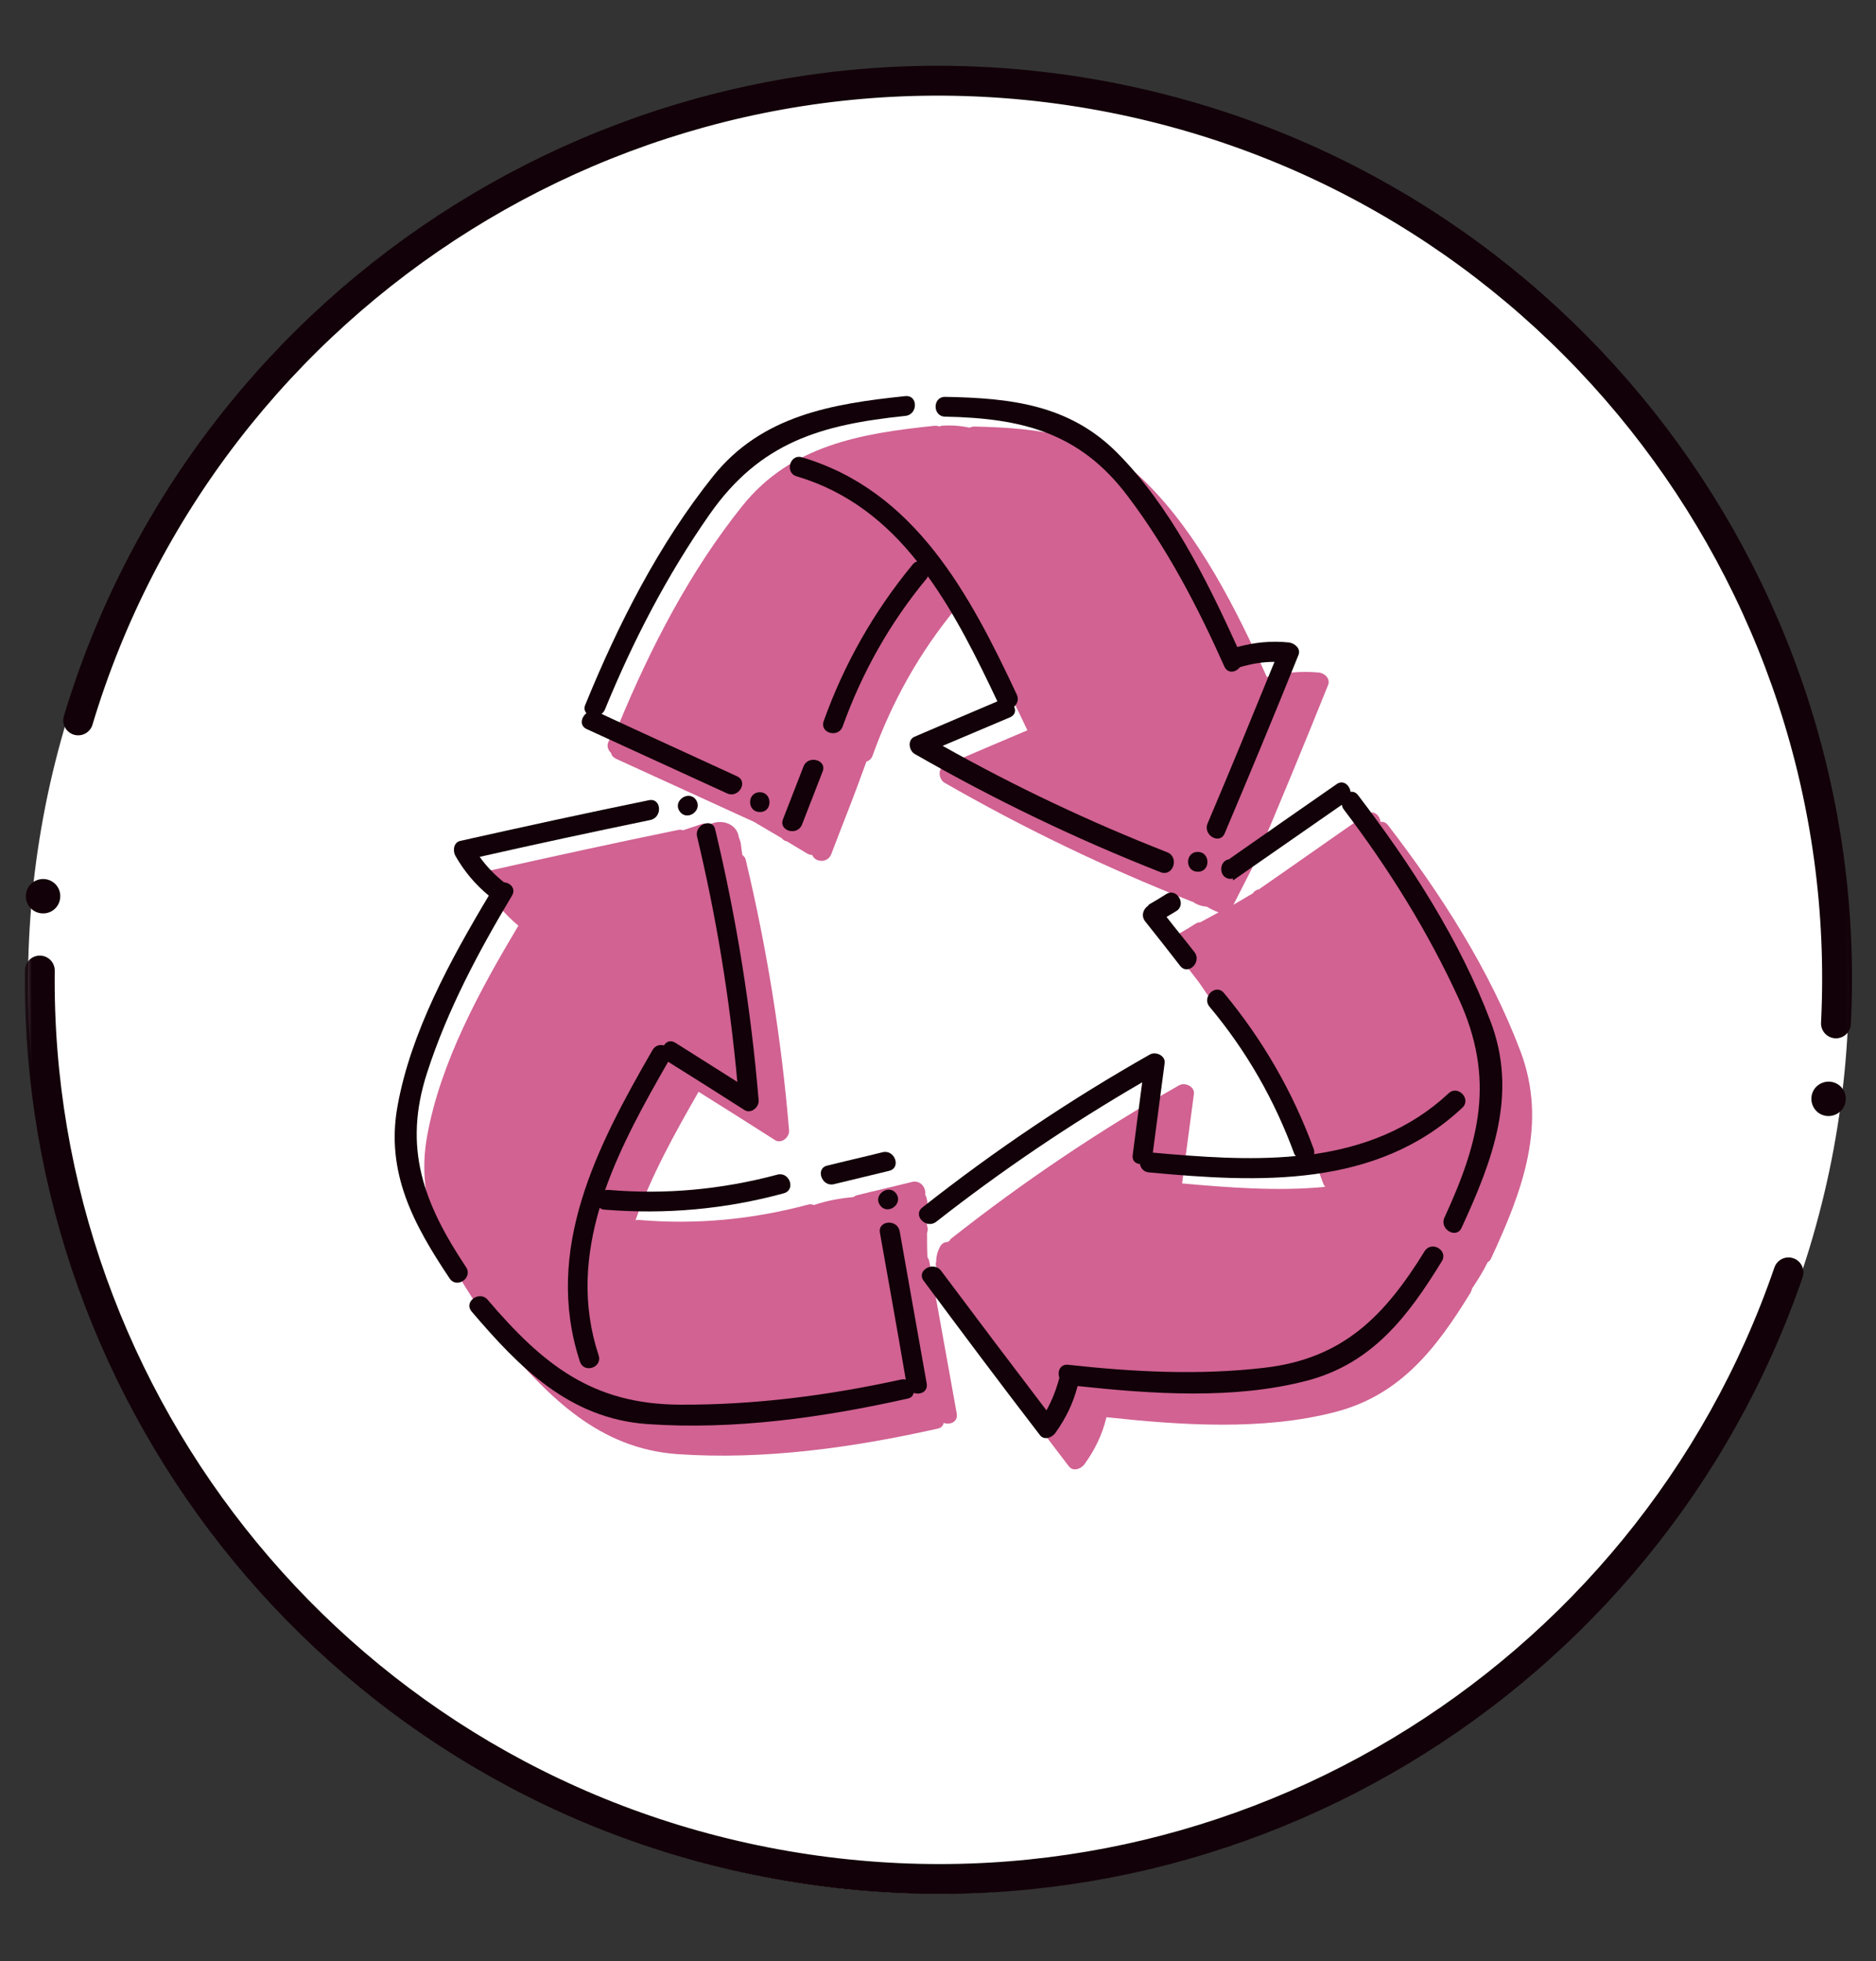 <svg xmlns="http://www.w3.org/2000/svg" fill="none" viewBox="0 0 89 93" height="93" width="89">
<rect x="0" y="0" width="89" height="93" fill="#333333" stroke="none"/>
<path fill="white" d="M87.714 46.616C87.714 47.322 87.696 48.029 87.662 48.734C87.627 49.44 87.575 50.145 87.506 50.847C87.436 51.551 87.35 52.252 87.246 52.951C87.142 53.649 87.021 54.345 86.884 55.039C86.746 55.732 86.591 56.421 86.419 57.106C86.247 57.791 86.058 58.472 85.854 59.148C85.648 59.824 85.426 60.495 85.189 61.161C84.951 61.825 84.696 62.484 84.426 63.138C84.156 63.791 83.868 64.436 83.566 65.075C83.264 65.714 82.947 66.344 82.614 66.968C82.28 67.591 81.932 68.205 81.568 68.811C81.205 69.417 80.827 70.014 80.434 70.602C80.041 71.189 79.634 71.767 79.214 72.334C78.792 72.902 78.358 73.458 77.909 74.005C77.461 74.55 76.999 75.085 76.524 75.609C76.05 76.133 75.562 76.644 75.063 77.144C74.562 77.643 74.051 78.131 73.527 78.605C73.004 79.079 72.468 79.541 71.922 79.989C71.376 80.438 70.819 80.871 70.251 81.293C69.683 81.713 69.105 82.121 68.518 82.513C67.93 82.905 67.332 83.283 66.726 83.647C66.12 84.01 65.505 84.358 64.882 84.691C64.258 85.024 63.627 85.341 62.988 85.644C62.349 85.946 61.703 86.232 61.05 86.502C60.397 86.773 59.738 87.027 59.072 87.266C58.407 87.503 57.736 87.725 57.059 87.93C56.383 88.135 55.702 88.323 55.016 88.495C54.33 88.666 53.64 88.822 52.948 88.96C52.254 89.097 51.558 89.218 50.858 89.321C50.159 89.425 49.458 89.512 48.755 89.581C48.051 89.65 47.346 89.702 46.64 89.737C45.934 89.771 45.227 89.789 44.521 89.789C43.814 89.789 43.108 89.771 42.402 89.737C41.696 89.702 40.991 89.65 40.287 89.581C39.584 89.512 38.882 89.425 38.183 89.321C37.484 89.218 36.788 89.097 36.094 88.96C35.401 88.822 34.712 88.666 34.026 88.495C33.34 88.323 32.659 88.135 31.983 87.93C31.306 87.725 30.635 87.503 29.97 87.266C29.304 87.027 28.645 86.773 27.992 86.502C27.339 86.232 26.693 85.946 26.054 85.644C25.415 85.341 24.784 85.024 24.16 84.691C23.536 84.358 22.922 84.01 22.316 83.647C21.709 83.283 21.112 82.905 20.524 82.513C19.937 82.121 19.358 81.713 18.791 81.293C18.224 80.871 17.666 80.438 17.12 79.989C16.573 79.541 16.038 79.079 15.515 78.605C14.991 78.131 14.479 77.643 13.979 77.144C13.479 76.644 12.992 76.133 12.517 75.609C12.043 75.085 11.581 74.55 11.133 74.005C10.684 73.458 10.25 72.902 9.828 72.334C9.407 71.767 9.001 71.189 8.608 70.602C8.215 70.014 7.836 69.417 7.474 68.811C7.11 68.205 6.762 67.591 6.429 66.968C6.095 66.344 5.777 65.714 5.475 65.075C5.173 64.436 4.886 63.791 4.616 63.138C4.346 62.484 4.092 61.825 3.853 61.161C3.615 60.495 3.393 59.824 3.188 59.148C2.983 58.472 2.795 57.791 2.623 57.106C2.451 56.421 2.296 55.732 2.158 55.039C2.021 54.345 1.9 53.649 1.796 52.951C1.692 52.252 1.605 51.551 1.536 50.847C1.467 50.145 1.415 49.44 1.38 48.734C1.346 48.029 1.328 47.322 1.328 46.616C1.328 45.91 1.346 45.203 1.38 44.498C1.415 43.792 1.467 43.087 1.536 42.384C1.605 41.681 1.692 40.98 1.796 40.281C1.9 39.582 2.021 38.886 2.158 38.194C2.296 37.5 2.451 36.811 2.623 36.126C2.795 35.44 2.983 34.759 3.188 34.084C3.393 33.407 3.615 32.736 3.853 32.072C4.092 31.406 4.346 30.747 4.616 30.095C4.886 29.442 5.173 28.796 5.475 28.157C5.777 27.518 6.095 26.887 6.429 26.264C6.762 25.642 7.11 25.027 7.474 24.421C7.837 23.815 8.215 23.218 8.608 22.63C9.001 22.043 9.407 21.465 9.828 20.898C10.25 20.33 10.684 19.774 11.133 19.227C11.581 18.681 12.043 18.146 12.517 17.623C12.992 17.099 13.479 16.588 13.979 16.088C14.479 15.588 14.991 15.101 15.515 14.627C16.038 14.153 16.573 13.691 17.12 13.243C17.666 12.795 18.224 12.36 18.791 11.939C19.358 11.518 19.937 11.112 20.524 10.719C21.112 10.327 21.709 9.949 22.316 9.586C22.922 9.222 23.536 8.874 24.16 8.541C24.784 8.208 25.415 7.89 26.054 7.589C26.693 7.286 27.339 7 27.992 6.73C28.645 6.459 29.304 6.205 29.97 5.967C30.635 5.729 31.306 5.508 31.983 5.302C32.659 5.097 33.34 4.909 34.026 4.737C34.712 4.566 35.401 4.41 36.094 4.273C36.788 4.135 37.484 4.014 38.183 3.91C38.882 3.807 39.584 3.72 40.287 3.651C40.991 3.582 41.696 3.53 42.402 3.495C43.108 3.46 43.814 3.443 44.521 3.443C45.227 3.443 45.934 3.46 46.64 3.495C47.346 3.53 48.051 3.582 48.755 3.651C49.458 3.72 50.159 3.807 50.858 3.91C51.558 4.014 52.254 4.135 52.948 4.273C53.64 4.41 54.33 4.566 55.016 4.737C55.702 4.909 56.383 5.097 57.059 5.302C57.736 5.508 58.407 5.729 59.072 5.967C59.738 6.205 60.397 6.459 61.05 6.73C61.703 7 62.349 7.286 62.988 7.589C63.627 7.89 64.258 8.208 64.882 8.541C65.505 8.874 66.12 9.222 66.726 9.586C67.332 9.949 67.93 10.327 68.518 10.719C69.105 11.112 69.683 11.518 70.251 11.939C70.819 12.36 71.376 12.795 71.922 13.243C72.468 13.691 73.004 14.153 73.527 14.627C74.051 15.101 74.562 15.588 75.063 16.088C75.562 16.588 76.05 17.099 76.524 17.623C76.999 18.146 77.461 18.681 77.909 19.227C78.358 19.774 78.792 20.33 79.214 20.898C79.634 21.465 80.041 22.043 80.434 22.63C80.827 23.218 81.205 23.815 81.568 24.421C81.932 25.027 82.28 25.642 82.614 26.264C82.947 26.887 83.264 27.518 83.566 28.157C83.868 28.796 84.156 29.442 84.426 30.095C84.696 30.747 84.951 31.406 85.189 32.072C85.426 32.736 85.648 33.407 85.854 34.084C86.058 34.759 86.247 35.44 86.419 36.126C86.591 36.811 86.746 37.5 86.884 38.194C87.021 38.886 87.142 39.582 87.246 40.281C87.35 40.98 87.436 41.681 87.506 42.384C87.575 43.087 87.627 43.792 87.662 44.498C87.696 45.203 87.714 45.91 87.714 46.616Z"></path>
<mask height="58" width="89" y="35" x="0" maskUnits="userSpaceOnUse" style="mask-type:luminance" id="mask0_127_2126">
<path fill="white" d="M0.928 35.806H88.928V92.835H0.928V35.806Z"></path>
</mask>
<g mask="url(#mask0_127_2126)">
<path stroke-linecap="round" stroke-miterlimit="5" stroke-width="1.416" stroke="#120108" d="M1.889 46.021C1.655 66.589 16.353 84.868 37.273 88.472C58.193 92.078 78.175 79.784 84.849 60.334"></path>
</g>
<mask height="59" width="89" y="0" x="0" maskUnits="userSpaceOnUse" style="mask-type:luminance" id="mask1_127_2126">
<path fill="white" d="M0.928 0H88.928V58.585H0.928V0Z"></path>
</mask>
<g mask="url(#mask1_127_2126)">
<path stroke-linecap="round" stroke-miterlimit="5" stroke-width="1.416" stroke="#120108" d="M87.1 48.527C88.165 27.31 73.232 8.166 51.771 4.452C30.31 0.757 9.823 13.808 3.709 34.16"></path>
</g>
<path fill="#120108" d="M87.282 51.483C86.939 51.195 86.434 51.231 86.128 51.573C85.839 51.916 85.875 52.42 86.218 52.727C86.561 53.016 87.065 52.98 87.372 52.637C87.661 52.294 87.624 51.772 87.282 51.483Z"></path>
<path fill="#120108" d="M2.575 41.875C2.917 42.163 2.954 42.686 2.665 43.029C2.376 43.371 1.853 43.407 1.511 43.118C1.168 42.831 1.132 42.308 1.421 41.965C1.727 41.623 2.232 41.587 2.575 41.875Z"></path>
<path fill="#D16292" d="M72.131 49.843C70.67 45.985 68.362 42.398 65.855 39.136C65.747 38.991 65.621 38.955 65.494 38.973C65.458 38.649 65.152 38.378 64.827 38.612C63.132 39.784 61.455 40.974 59.759 42.146V42.163C59.615 42.182 59.507 42.254 59.435 42.361C59.128 42.542 58.822 42.722 58.515 42.903L59.38 41.208C59.399 41.172 59.417 41.118 59.417 41.082C59.453 41.046 59.489 41.01 59.507 40.938C60.697 38.144 61.87 35.313 63.005 32.484C63.132 32.177 62.826 31.906 62.554 31.889C61.689 31.816 60.913 31.889 60.102 32.105C58.641 28.878 56.892 25.381 54.367 22.876C52.095 20.604 49.317 20.298 46.233 20.226C46.143 20.226 46.071 20.244 45.999 20.28C45.566 20.189 45.115 20.153 44.683 20.189C44.647 20.189 44.611 20.208 44.556 20.226C44.502 20.189 44.43 20.189 44.34 20.189C40.859 20.55 37.523 21.108 35.215 23.993C32.743 27.075 30.868 30.699 29.353 34.358C29.317 34.394 29.299 34.412 29.263 34.448C29.136 34.682 29.011 34.917 28.885 35.133C28.758 35.367 28.849 35.566 28.993 35.711C29.011 35.818 29.083 35.909 29.227 35.981C31.409 36.972 33.591 37.981 35.774 38.973C36.206 39.225 36.657 39.496 37.09 39.748C37.144 39.821 37.216 39.874 37.324 39.893C37.649 40.091 37.992 40.289 38.316 40.487C38.389 40.523 38.461 40.541 38.533 40.541C38.659 40.884 39.254 40.955 39.435 40.505C39.705 39.784 39.994 39.063 40.264 38.36C40.553 37.621 40.823 36.882 41.093 36.143C41.093 36.124 41.112 36.124 41.112 36.107C41.238 36.071 41.346 35.981 41.401 35.818C42.32 33.259 43.637 30.915 45.368 28.824C45.404 28.788 45.422 28.752 45.44 28.698C46.756 30.519 47.785 32.61 48.741 34.629C47.424 35.188 46.107 35.746 44.809 36.305C44.466 36.449 44.538 36.954 44.809 37.116C48.578 39.279 52.474 41.154 56.513 42.74C56.549 42.758 56.568 42.74 56.585 42.758C56.783 42.903 57.018 42.975 57.252 42.993C57.433 43.101 57.614 43.191 57.812 43.263C57.523 43.425 57.235 43.569 56.946 43.732C56.874 43.732 56.802 43.75 56.712 43.804C56.459 43.967 56.189 44.129 55.936 44.273C55.9 44.291 55.864 44.327 55.846 44.363C55.629 44.507 55.503 44.831 55.72 45.102C56.117 45.588 56.513 46.094 56.892 46.598C57.523 47.517 58.154 48.437 58.785 49.338C58.858 49.446 58.966 49.5 59.056 49.536C60.661 51.537 61.906 53.737 62.789 56.152C62.807 56.206 62.843 56.224 62.862 56.279C60.625 56.494 58.298 56.315 56.081 56.116C56.26 54.692 56.459 53.286 56.64 51.88C56.694 51.519 56.207 51.303 55.936 51.465C52.149 53.61 48.56 56.026 45.151 58.712C45.097 58.748 45.079 58.783 45.043 58.838C45.007 58.856 44.989 58.874 44.971 58.892C44.827 58.892 44.683 58.946 44.592 59.126C44.466 59.361 44.412 59.613 44.412 59.847C44.394 59.883 44.394 59.919 44.394 59.955C44.394 59.991 44.412 60.027 44.412 60.063C44.43 60.136 44.448 60.208 44.448 60.298C44.575 60.874 44.791 61.397 45.134 61.884C45.097 61.974 45.115 62.101 45.206 62.227C47.027 64.679 48.849 67.112 50.706 69.527C50.905 69.798 51.283 69.653 51.445 69.438C51.951 68.734 52.293 68.031 52.491 67.202C56.026 67.581 59.922 67.851 63.366 66.949C66.468 66.138 68.164 63.903 69.769 61.289C69.805 61.217 69.822 61.163 69.841 61.091C70.111 60.695 70.364 60.28 70.58 59.847C70.653 59.811 70.706 59.757 70.742 59.667C72.239 56.441 73.429 53.286 72.131 49.843Z"></path>
<path fill="#D16292" d="M44.089 59.811C44.071 59.739 44.035 59.667 43.999 59.613C43.981 59.234 43.981 58.855 43.981 58.459C44.017 58.369 44.035 58.243 43.981 58.134C43.981 57.792 43.981 57.449 43.999 57.125C43.999 56.927 43.963 56.764 43.89 56.639C43.945 56.332 43.675 55.953 43.278 56.043C42.412 56.26 41.528 56.458 40.663 56.675C40.59 56.692 40.536 56.728 40.482 56.764C39.869 56.819 39.256 56.927 38.661 57.125C38.643 57.125 38.643 57.143 38.625 57.143C38.535 57.107 38.426 57.089 38.318 57.125C35.685 57.828 33.016 58.081 30.292 57.846C30.239 57.846 30.203 57.846 30.149 57.864C30.887 55.755 32.024 53.718 33.142 51.771C34.35 52.529 35.559 53.286 36.767 54.061C37.073 54.259 37.47 53.916 37.434 53.592C37.073 49.266 36.388 44.994 35.379 40.776C35.36 40.667 35.289 40.595 35.216 40.541C35.198 40.361 35.162 40.181 35.144 40C35.126 39.892 35.09 39.802 35.054 39.712C34.964 39.045 34.224 38.829 33.701 39.081C33.557 39.045 33.395 39.027 33.214 39.099C32.944 39.189 32.673 39.279 32.403 39.37C32.349 39.351 32.277 39.334 32.186 39.351C29.193 39.964 26.217 40.613 23.241 41.28C22.916 41.352 22.881 41.767 23.007 42.001C23.44 42.758 23.945 43.353 24.593 43.894C22.773 46.941 20.896 50.365 20.265 53.862C19.689 57.017 21.023 59.487 22.736 62.046C22.773 62.101 22.809 62.137 22.845 62.154C23.079 62.623 23.368 63.056 23.71 63.471C23.728 63.524 23.746 63.56 23.8 63.615C26.072 66.283 28.436 68.68 32.114 68.951C36.244 69.239 40.464 68.644 44.486 67.743C44.666 67.707 44.738 67.598 44.774 67.472C45.081 67.581 45.46 67.419 45.388 67.022C44.955 64.606 44.522 62.209 44.089 59.811Z"></path>
<path fill="#120108" d="M42.952 18.783C39.472 19.144 36.135 19.702 33.827 22.587C31.248 25.814 29.318 29.617 27.767 33.42C27.695 33.583 27.731 33.709 27.821 33.818C27.569 34.016 27.479 34.412 27.84 34.575C30.058 35.584 32.276 36.611 34.494 37.621C35.035 37.873 35.522 37.062 34.963 36.809C32.817 35.818 30.671 34.845 28.542 33.854C28.597 33.799 28.651 33.745 28.687 33.673C30.021 30.41 31.645 27.274 33.665 24.39C36.063 20.965 38.949 20.136 42.952 19.721C43.547 19.666 43.566 18.73 42.952 18.783Z"></path>
<path fill="#120108" d="M55.379 40.415C51.7 38.972 48.148 37.296 44.721 35.367C45.785 34.917 46.849 34.466 47.913 34.016C48.165 33.907 48.201 33.691 48.111 33.511C48.256 33.384 48.346 33.169 48.237 32.934C46.02 28.211 43.422 23.272 38.048 21.686C37.471 21.506 37.218 22.425 37.796 22.587C40.23 23.308 42.052 24.786 43.512 26.625C43.44 26.643 43.368 26.679 43.296 26.769C41.456 29.004 40.05 31.474 39.076 34.196C38.878 34.773 39.779 35.007 39.977 34.448C40.897 31.889 42.214 29.545 43.945 27.454C43.981 27.418 43.999 27.382 44.018 27.328C45.334 29.149 46.362 31.24 47.317 33.258C46.001 33.818 44.685 34.376 43.386 34.935C43.044 35.079 43.116 35.584 43.386 35.746C47.155 37.909 51.051 39.784 55.091 41.37C55.686 41.55 55.938 40.631 55.379 40.415Z"></path>
<path fill="#120108" d="M61.15 30.465C60.284 30.374 59.509 30.465 58.697 30.681C57.236 27.454 55.487 23.957 52.98 21.451C50.707 19.18 47.93 18.874 44.846 18.819C44.233 18.802 44.233 19.757 44.846 19.757C48.453 19.829 51.213 20.496 53.485 23.506C55.36 25.976 56.821 28.77 58.083 31.6C58.246 31.961 58.625 31.889 58.823 31.636C59.382 31.474 59.905 31.384 60.464 31.384C59.418 33.944 58.372 36.503 57.29 39.045C57.056 39.604 57.867 40.072 58.102 39.514C59.292 36.702 60.464 33.89 61.601 31.059C61.727 30.753 61.42 30.5 61.15 30.465Z"></path>
<path fill="#120108" d="M56.823 40.397C56.21 40.397 56.21 41.334 56.823 41.334C57.437 41.352 57.437 40.397 56.823 40.397Z"></path>
<path fill="#120108" d="M36.046 37.567C35.432 37.567 35.432 38.504 36.046 38.504C36.659 38.522 36.659 37.567 36.046 37.567Z"></path>
<path fill="#120108" d="M38.121 36.341C37.796 37.17 37.471 38.017 37.146 38.847C36.931 39.406 37.832 39.658 38.049 39.099C38.373 38.27 38.698 37.423 39.023 36.594C39.257 36.035 38.337 35.782 38.121 36.341Z"></path>
<path fill="#120108" d="M70.708 48.419C69.247 44.561 66.921 40.974 64.432 37.711C64.324 37.566 64.197 37.53 64.071 37.549C64.035 37.242 63.729 36.954 63.404 37.188C61.709 38.36 60.014 39.55 58.336 40.721V40.739C57.796 40.793 57.796 41.676 58.391 41.676C58.426 41.676 58.445 41.659 58.481 41.659C58.498 41.695 58.498 41.731 58.498 41.748C60.212 40.559 61.943 39.351 63.657 38.162C63.674 38.234 63.693 38.306 63.747 38.378C65.874 41.172 67.751 44.182 69.211 47.373C70.942 51.159 70.204 54.097 68.526 57.738C68.274 58.279 69.085 58.766 69.337 58.225C70.816 55.016 72.024 51.861 70.708 48.419Z"></path>
<path fill="#120108" d="M44.413 57.936C47.515 55.503 50.779 53.303 54.188 51.321C54.043 52.474 53.881 53.61 53.737 54.764C53.701 55.034 53.863 55.179 54.08 55.197C54.116 55.395 54.26 55.575 54.512 55.593C59.706 56.08 65.297 56.35 69.372 52.529C69.823 52.114 69.156 51.429 68.724 51.844C66.866 53.574 64.666 54.386 62.34 54.728C62.357 54.656 62.357 54.565 62.321 54.475C61.329 51.772 59.904 49.302 58.065 47.085C57.668 46.616 57.001 47.283 57.379 47.734C59.129 49.825 60.463 52.15 61.401 54.71C61.42 54.764 61.456 54.782 61.473 54.818C59.237 55.034 56.911 54.854 54.692 54.656C54.873 53.25 55.071 51.825 55.251 50.419C55.306 50.059 54.837 49.843 54.548 50.005C50.761 52.15 47.172 54.565 43.764 57.251C43.277 57.63 43.944 58.297 44.413 57.936Z"></path>
<path fill="#120108" d="M50.059 67.959C50.564 67.256 50.907 66.553 51.123 65.724C54.64 66.102 58.554 66.373 61.998 65.471C65.101 64.66 66.795 62.425 68.4 59.811C68.725 59.289 67.914 58.819 67.589 59.325C65.696 62.389 63.73 64.426 59.978 64.858C56.894 65.219 53.739 65.056 50.672 64.714C50.294 64.678 50.149 65.039 50.258 65.328C50.113 65.886 49.915 66.391 49.645 66.877C47.968 64.678 46.308 62.479 44.649 60.261C44.288 59.776 43.459 60.244 43.819 60.731C45.641 63.182 47.462 65.615 49.32 68.031C49.518 68.319 49.898 68.175 50.059 67.959Z"></path>
<path fill="#120108" d="M56.659 45.138C56.226 44.579 55.775 44.039 55.343 43.48L55.794 43.209C56.317 42.903 55.83 42.074 55.325 42.398C55.072 42.56 54.802 42.722 54.549 42.867C54.513 42.884 54.478 42.92 54.459 42.957C54.243 43.101 54.117 43.425 54.333 43.696C54.892 44.399 55.451 45.102 55.992 45.805C56.37 46.273 57.038 45.607 56.659 45.138Z"></path>
<path fill="#120108" d="M22.376 62.191C24.648 64.858 27.01 67.256 30.69 67.526C34.82 67.815 39.039 67.22 43.061 66.319C43.242 66.283 43.314 66.174 43.35 66.049C43.656 66.156 44.035 65.994 43.963 65.598C43.531 63.2 43.116 60.803 42.683 58.387C42.574 57.792 41.637 57.864 41.745 58.459C42.16 60.784 42.574 63.092 42.971 65.417C42.899 65.399 42.827 65.399 42.736 65.417C39.292 66.174 35.793 66.625 32.258 66.607C28.092 66.589 25.748 64.696 23.133 61.631C22.754 61.181 21.979 61.722 22.376 62.191Z"></path>
<path fill="#120108" d="M33.068 39.658C33.989 43.497 34.62 47.373 34.98 51.303C34.006 50.69 33.015 50.059 32.04 49.446C31.806 49.302 31.608 49.392 31.5 49.572C31.301 49.519 31.085 49.572 30.958 49.789C28.343 54.313 25.765 59.253 27.514 64.57C27.712 65.147 28.596 64.841 28.398 64.264C27.604 61.848 27.784 59.523 28.451 57.27C28.506 57.324 28.577 57.36 28.686 57.36C31.572 57.594 34.403 57.342 37.18 56.585C37.775 56.422 37.451 55.539 36.874 55.701C34.24 56.404 31.572 56.656 28.849 56.422C28.794 56.422 28.758 56.422 28.704 56.441C29.444 54.331 30.579 52.294 31.698 50.348C32.906 51.104 34.114 51.861 35.322 52.637C35.63 52.835 36.026 52.493 35.99 52.168C35.63 47.842 34.944 43.569 33.934 39.351C33.826 38.757 32.943 39.081 33.068 39.658Z"></path>
<path fill="#120108" d="M21.602 40.578C22.035 41.334 22.54 41.929 23.189 42.47C21.368 45.516 19.492 48.942 18.861 52.439C18.284 55.593 19.618 58.062 21.332 60.623C21.674 61.127 22.45 60.587 22.107 60.082C20.105 57.071 19.096 54.439 20.267 50.852C21.223 47.896 22.703 45.12 24.289 42.47C24.488 42.146 24.217 41.857 23.91 41.839C23.46 41.478 23.081 41.082 22.756 40.631C25.462 40.019 28.149 39.442 30.854 38.883C31.449 38.757 31.376 37.819 30.782 37.945C27.788 38.558 24.812 39.207 21.836 39.874C21.512 39.946 21.476 40.343 21.602 40.578Z"></path>
<path fill="#120108" d="M32.242 38.468C32.584 38.972 33.36 38.432 33.017 37.927C32.674 37.441 31.899 37.981 32.242 38.468Z"></path>
<path fill="#120108" d="M41.746 57.143C42.088 57.648 42.864 57.107 42.521 56.602C42.178 56.116 41.403 56.656 41.746 57.143Z"></path>
<path fill="#120108" d="M39.562 56.152C40.428 55.936 41.312 55.737 42.177 55.521C42.773 55.377 42.449 54.494 41.871 54.637C41.005 54.854 40.122 55.052 39.256 55.269C38.661 55.395 38.986 56.296 39.562 56.152Z"></path>
</svg>
